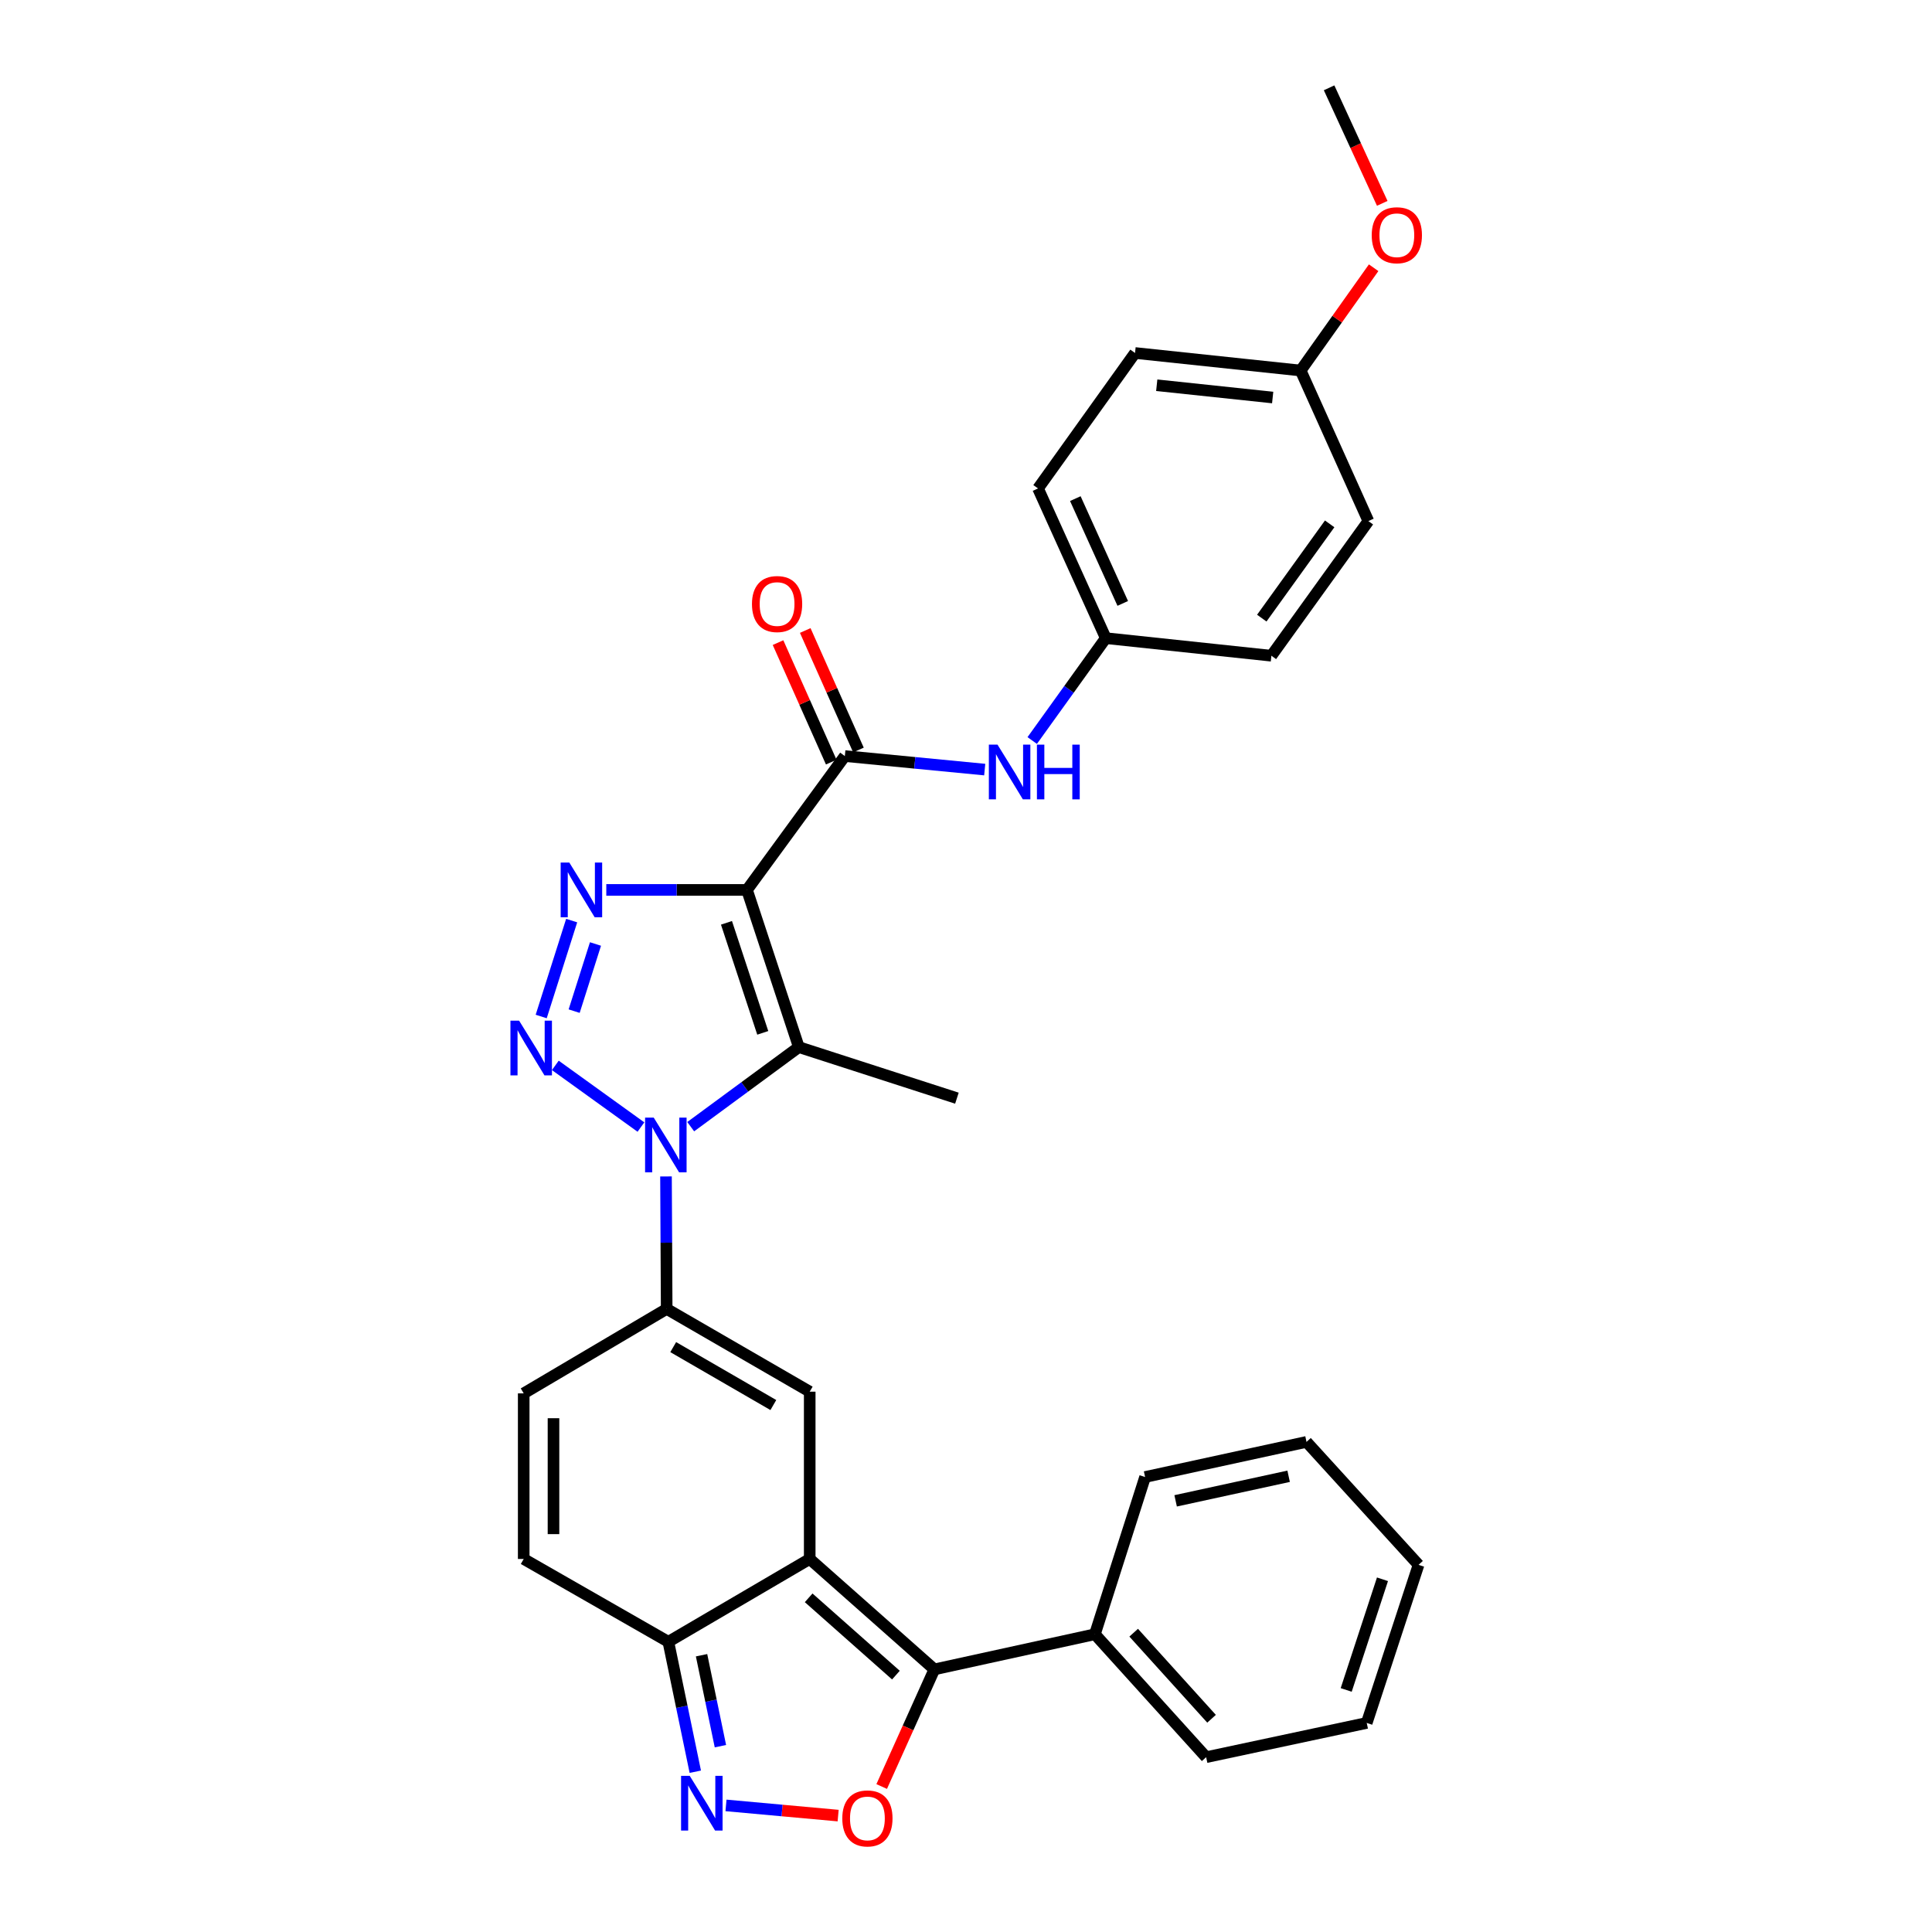 <?xml version='1.0' encoding='iso-8859-1'?>
<svg version='1.1' baseProfile='full'
              xmlns='http://www.w3.org/2000/svg'
                      xmlns:rdkit='http://www.rdkit.org/xml'
                      xmlns:xlink='http://www.w3.org/1999/xlink'
                  xml:space='preserve'
width='1000px' height='1000px' viewBox='0 0 1000 1000'>
<!-- END OF HEADER -->
<rect style='opacity:1.0;fill:#FFFFFF;stroke:none' width='1000' height='1000' x='0' y='0'> </rect>
<path class='bond-2' d='M 386.637,460.618 L 350.228,460.618' style='fill:none;fill-rule:evenodd;stroke:#000000;stroke-width:6px;stroke-linecap:butt;stroke-linejoin:miter;stroke-opacity:1' />
<path class='bond-2' d='M 350.228,460.618 L 313.819,460.618' style='fill:none;fill-rule:evenodd;stroke:#0000FF;stroke-width:6px;stroke-linecap:butt;stroke-linejoin:miter;stroke-opacity:1' />
<path class='bond-3' d='M 386.637,460.618 L 413.47,541.983' style='fill:none;fill-rule:evenodd;stroke:#000000;stroke-width:6px;stroke-linecap:butt;stroke-linejoin:miter;stroke-opacity:1' />
<path class='bond-3' d='M 376.021,477.651 L 394.804,534.607' style='fill:none;fill-rule:evenodd;stroke:#000000;stroke-width:6px;stroke-linecap:butt;stroke-linejoin:miter;stroke-opacity:1' />
<path class='bond-8' d='M 386.637,460.618 L 437.289,391.337' style='fill:none;fill-rule:evenodd;stroke:#000000;stroke-width:6px;stroke-linecap:butt;stroke-linejoin:miter;stroke-opacity:1' />
<path class='bond-0' d='M 357.511,583.167 L 385.491,562.575' style='fill:none;fill-rule:evenodd;stroke:#0000FF;stroke-width:6px;stroke-linecap:butt;stroke-linejoin:miter;stroke-opacity:1' />
<path class='bond-0' d='M 385.491,562.575 L 413.47,541.983' style='fill:none;fill-rule:evenodd;stroke:#000000;stroke-width:6px;stroke-linecap:butt;stroke-linejoin:miter;stroke-opacity:1' />
<path class='bond-5' d='M 344.719,608.926 L 344.895,643.211' style='fill:none;fill-rule:evenodd;stroke:#0000FF;stroke-width:6px;stroke-linecap:butt;stroke-linejoin:miter;stroke-opacity:1' />
<path class='bond-5' d='M 344.895,643.211 L 345.072,677.496' style='fill:none;fill-rule:evenodd;stroke:#000000;stroke-width:6px;stroke-linecap:butt;stroke-linejoin:miter;stroke-opacity:1' />
<path class='bond-31' d='M 331.748,583.362 L 287.433,551.442' style='fill:none;fill-rule:evenodd;stroke:#0000FF;stroke-width:6px;stroke-linecap:butt;stroke-linejoin:miter;stroke-opacity:1' />
<path class='bond-1' d='M 280.123,526.139 L 295.893,476.496' style='fill:none;fill-rule:evenodd;stroke:#0000FF;stroke-width:6px;stroke-linecap:butt;stroke-linejoin:miter;stroke-opacity:1' />
<path class='bond-1' d='M 297.181,523.361 L 308.22,488.61' style='fill:none;fill-rule:evenodd;stroke:#0000FF;stroke-width:6px;stroke-linecap:butt;stroke-linejoin:miter;stroke-opacity:1' />
<path class='bond-18' d='M 413.47,541.983 L 495.299,568.414' style='fill:none;fill-rule:evenodd;stroke:#000000;stroke-width:6px;stroke-linecap:butt;stroke-linejoin:miter;stroke-opacity:1' />
<path class='bond-4' d='M 419.106,806.919 L 419.106,720.329' style='fill:none;fill-rule:evenodd;stroke:#000000;stroke-width:6px;stroke-linecap:butt;stroke-linejoin:miter;stroke-opacity:1' />
<path class='bond-6' d='M 419.106,806.919 L 483.625,864.072' style='fill:none;fill-rule:evenodd;stroke:#000000;stroke-width:6px;stroke-linecap:butt;stroke-linejoin:miter;stroke-opacity:1' />
<path class='bond-6' d='M 418.561,827.032 L 463.724,867.039' style='fill:none;fill-rule:evenodd;stroke:#000000;stroke-width:6px;stroke-linecap:butt;stroke-linejoin:miter;stroke-opacity:1' />
<path class='bond-33' d='M 419.106,806.919 L 345.937,849.786' style='fill:none;fill-rule:evenodd;stroke:#000000;stroke-width:6px;stroke-linecap:butt;stroke-linejoin:miter;stroke-opacity:1' />
<path class='bond-7' d='M 345.072,677.496 L 419.106,720.329' style='fill:none;fill-rule:evenodd;stroke:#000000;stroke-width:6px;stroke-linecap:butt;stroke-linejoin:miter;stroke-opacity:1' />
<path class='bond-7' d='M 348.456,697.265 L 400.28,727.248' style='fill:none;fill-rule:evenodd;stroke:#000000;stroke-width:6px;stroke-linecap:butt;stroke-linejoin:miter;stroke-opacity:1' />
<path class='bond-12' d='M 345.072,677.496 L 271.071,721.211' style='fill:none;fill-rule:evenodd;stroke:#000000;stroke-width:6px;stroke-linecap:butt;stroke-linejoin:miter;stroke-opacity:1' />
<path class='bond-9' d='M 483.625,864.072 L 469.993,894.385' style='fill:none;fill-rule:evenodd;stroke:#000000;stroke-width:6px;stroke-linecap:butt;stroke-linejoin:miter;stroke-opacity:1' />
<path class='bond-9' d='M 469.993,894.385 L 456.361,924.698' style='fill:none;fill-rule:evenodd;stroke:#FF0000;stroke-width:6px;stroke-linecap:butt;stroke-linejoin:miter;stroke-opacity:1' />
<path class='bond-16' d='M 483.625,864.072 L 566.721,845.881' style='fill:none;fill-rule:evenodd;stroke:#000000;stroke-width:6px;stroke-linecap:butt;stroke-linejoin:miter;stroke-opacity:1' />
<path class='bond-14' d='M 437.289,391.337 L 473.488,394.838' style='fill:none;fill-rule:evenodd;stroke:#000000;stroke-width:6px;stroke-linecap:butt;stroke-linejoin:miter;stroke-opacity:1' />
<path class='bond-14' d='M 473.488,394.838 L 509.687,398.339' style='fill:none;fill-rule:evenodd;stroke:#0000FF;stroke-width:6px;stroke-linecap:butt;stroke-linejoin:miter;stroke-opacity:1' />
<path class='bond-15' d='M 444.331,388.201 L 430.56,357.274' style='fill:none;fill-rule:evenodd;stroke:#000000;stroke-width:6px;stroke-linecap:butt;stroke-linejoin:miter;stroke-opacity:1' />
<path class='bond-15' d='M 430.56,357.274 L 416.79,326.346' style='fill:none;fill-rule:evenodd;stroke:#FF0000;stroke-width:6px;stroke-linecap:butt;stroke-linejoin:miter;stroke-opacity:1' />
<path class='bond-15' d='M 430.247,394.472 L 416.477,363.544' style='fill:none;fill-rule:evenodd;stroke:#000000;stroke-width:6px;stroke-linecap:butt;stroke-linejoin:miter;stroke-opacity:1' />
<path class='bond-15' d='M 416.477,363.544 L 402.706,332.617' style='fill:none;fill-rule:evenodd;stroke:#FF0000;stroke-width:6px;stroke-linecap:butt;stroke-linejoin:miter;stroke-opacity:1' />
<path class='bond-34' d='M 433.82,939.752 L 404.797,937.113' style='fill:none;fill-rule:evenodd;stroke:#FF0000;stroke-width:6px;stroke-linecap:butt;stroke-linejoin:miter;stroke-opacity:1' />
<path class='bond-34' d='M 404.797,937.113 L 375.774,934.474' style='fill:none;fill-rule:evenodd;stroke:#0000FF;stroke-width:6px;stroke-linecap:butt;stroke-linejoin:miter;stroke-opacity:1' />
<path class='bond-10' d='M 359.884,917.043 L 352.91,883.415' style='fill:none;fill-rule:evenodd;stroke:#0000FF;stroke-width:6px;stroke-linecap:butt;stroke-linejoin:miter;stroke-opacity:1' />
<path class='bond-10' d='M 352.91,883.415 L 345.937,849.786' style='fill:none;fill-rule:evenodd;stroke:#000000;stroke-width:6px;stroke-linecap:butt;stroke-linejoin:miter;stroke-opacity:1' />
<path class='bond-10' d='M 372.888,903.824 L 368.006,880.284' style='fill:none;fill-rule:evenodd;stroke:#0000FF;stroke-width:6px;stroke-linecap:butt;stroke-linejoin:miter;stroke-opacity:1' />
<path class='bond-10' d='M 368.006,880.284 L 363.124,856.744' style='fill:none;fill-rule:evenodd;stroke:#000000;stroke-width:6px;stroke-linecap:butt;stroke-linejoin:miter;stroke-opacity:1' />
<path class='bond-11' d='M 345.937,849.786 L 271.071,806.919' style='fill:none;fill-rule:evenodd;stroke:#000000;stroke-width:6px;stroke-linecap:butt;stroke-linejoin:miter;stroke-opacity:1' />
<path class='bond-13' d='M 271.071,721.211 L 271.071,806.919' style='fill:none;fill-rule:evenodd;stroke:#000000;stroke-width:6px;stroke-linecap:butt;stroke-linejoin:miter;stroke-opacity:1' />
<path class='bond-13' d='M 286.488,734.067 L 286.488,794.063' style='fill:none;fill-rule:evenodd;stroke:#000000;stroke-width:6px;stroke-linecap:butt;stroke-linejoin:miter;stroke-opacity:1' />
<path class='bond-17' d='M 534.275,383.292 L 553.312,356.798' style='fill:none;fill-rule:evenodd;stroke:#0000FF;stroke-width:6px;stroke-linecap:butt;stroke-linejoin:miter;stroke-opacity:1' />
<path class='bond-17' d='M 553.312,356.798 L 572.348,330.304' style='fill:none;fill-rule:evenodd;stroke:#000000;stroke-width:6px;stroke-linecap:butt;stroke-linejoin:miter;stroke-opacity:1' />
<path class='bond-25' d='M 566.721,845.881 L 624.302,909.517' style='fill:none;fill-rule:evenodd;stroke:#000000;stroke-width:6px;stroke-linecap:butt;stroke-linejoin:miter;stroke-opacity:1' />
<path class='bond-25' d='M 586.79,845.082 L 627.096,889.628' style='fill:none;fill-rule:evenodd;stroke:#000000;stroke-width:6px;stroke-linecap:butt;stroke-linejoin:miter;stroke-opacity:1' />
<path class='bond-26' d='M 566.721,845.881 L 592.698,764.498' style='fill:none;fill-rule:evenodd;stroke:#000000;stroke-width:6px;stroke-linecap:butt;stroke-linejoin:miter;stroke-opacity:1' />
<path class='bond-20' d='M 572.348,330.304 L 658.073,339.408' style='fill:none;fill-rule:evenodd;stroke:#000000;stroke-width:6px;stroke-linecap:butt;stroke-linejoin:miter;stroke-opacity:1' />
<path class='bond-21' d='M 572.348,330.304 L 537.283,252.818' style='fill:none;fill-rule:evenodd;stroke:#000000;stroke-width:6px;stroke-linecap:butt;stroke-linejoin:miter;stroke-opacity:1' />
<path class='bond-21' d='M 581.134,312.325 L 556.589,258.085' style='fill:none;fill-rule:evenodd;stroke:#000000;stroke-width:6px;stroke-linecap:butt;stroke-linejoin:miter;stroke-opacity:1' />
<path class='bond-19' d='M 673.216,191.785 L 587.49,182.706' style='fill:none;fill-rule:evenodd;stroke:#000000;stroke-width:6px;stroke-linecap:butt;stroke-linejoin:miter;stroke-opacity:1' />
<path class='bond-19' d='M 658.733,205.754 L 598.726,199.399' style='fill:none;fill-rule:evenodd;stroke:#000000;stroke-width:6px;stroke-linecap:butt;stroke-linejoin:miter;stroke-opacity:1' />
<path class='bond-24' d='M 673.216,191.785 L 692.106,165.184' style='fill:none;fill-rule:evenodd;stroke:#000000;stroke-width:6px;stroke-linecap:butt;stroke-linejoin:miter;stroke-opacity:1' />
<path class='bond-24' d='M 692.106,165.184 L 710.995,138.583' style='fill:none;fill-rule:evenodd;stroke:#FF0000;stroke-width:6px;stroke-linecap:butt;stroke-linejoin:miter;stroke-opacity:1' />
<path class='bond-32' d='M 673.216,191.785 L 708.272,269.707' style='fill:none;fill-rule:evenodd;stroke:#000000;stroke-width:6px;stroke-linecap:butt;stroke-linejoin:miter;stroke-opacity:1' />
<path class='bond-23' d='M 658.073,339.408 L 708.272,269.707' style='fill:none;fill-rule:evenodd;stroke:#000000;stroke-width:6px;stroke-linecap:butt;stroke-linejoin:miter;stroke-opacity:1' />
<path class='bond-23' d='M 653.093,319.943 L 688.232,271.153' style='fill:none;fill-rule:evenodd;stroke:#000000;stroke-width:6px;stroke-linecap:butt;stroke-linejoin:miter;stroke-opacity:1' />
<path class='bond-22' d='M 537.283,252.818 L 587.49,182.706' style='fill:none;fill-rule:evenodd;stroke:#000000;stroke-width:6px;stroke-linecap:butt;stroke-linejoin:miter;stroke-opacity:1' />
<path class='bond-27' d='M 715.45,105.256 L 701.695,75.355' style='fill:none;fill-rule:evenodd;stroke:#FF0000;stroke-width:6px;stroke-linecap:butt;stroke-linejoin:miter;stroke-opacity:1' />
<path class='bond-27' d='M 701.695,75.355 L 687.939,45.455' style='fill:none;fill-rule:evenodd;stroke:#000000;stroke-width:6px;stroke-linecap:butt;stroke-linejoin:miter;stroke-opacity:1' />
<path class='bond-28' d='M 624.302,909.517 L 707.415,891.788' style='fill:none;fill-rule:evenodd;stroke:#000000;stroke-width:6px;stroke-linecap:butt;stroke-linejoin:miter;stroke-opacity:1' />
<path class='bond-29' d='M 592.698,764.498 L 676.248,746.323' style='fill:none;fill-rule:evenodd;stroke:#000000;stroke-width:6px;stroke-linecap:butt;stroke-linejoin:miter;stroke-opacity:1' />
<path class='bond-29' d='M 608.507,776.836 L 666.992,764.114' style='fill:none;fill-rule:evenodd;stroke:#000000;stroke-width:6px;stroke-linecap:butt;stroke-linejoin:miter;stroke-opacity:1' />
<path class='bond-35' d='M 707.415,891.788 L 734.24,809.96' style='fill:none;fill-rule:evenodd;stroke:#000000;stroke-width:6px;stroke-linecap:butt;stroke-linejoin:miter;stroke-opacity:1' />
<path class='bond-35' d='M 696.789,874.711 L 715.567,817.432' style='fill:none;fill-rule:evenodd;stroke:#000000;stroke-width:6px;stroke-linecap:butt;stroke-linejoin:miter;stroke-opacity:1' />
<path class='bond-30' d='M 676.248,746.323 L 734.24,809.96' style='fill:none;fill-rule:evenodd;stroke:#000000;stroke-width:6px;stroke-linecap:butt;stroke-linejoin:miter;stroke-opacity:1' />
<path  class='atom-1' d='M 338.375 578.484
L 347.655 593.484
Q 348.575 594.964, 350.055 597.644
Q 351.535 600.324, 351.615 600.484
L 351.615 578.484
L 355.375 578.484
L 355.375 606.804
L 351.495 606.804
L 341.535 590.404
Q 340.375 588.484, 339.135 586.284
Q 337.935 584.084, 337.575 583.404
L 337.575 606.804
L 333.895 606.804
L 333.895 578.484
L 338.375 578.484
' fill='#0000FF'/>
<path  class='atom-2' d='M 268.683 528.286
L 277.963 543.286
Q 278.883 544.766, 280.363 547.446
Q 281.843 550.126, 281.923 550.286
L 281.923 528.286
L 285.683 528.286
L 285.683 556.606
L 281.803 556.606
L 271.843 540.206
Q 270.683 538.286, 269.443 536.086
Q 268.243 533.886, 267.883 533.206
L 267.883 556.606
L 264.203 556.606
L 264.203 528.286
L 268.683 528.286
' fill='#0000FF'/>
<path  class='atom-3' d='M 294.677 446.458
L 303.957 461.458
Q 304.877 462.938, 306.357 465.618
Q 307.837 468.298, 307.917 468.458
L 307.917 446.458
L 311.677 446.458
L 311.677 474.778
L 307.797 474.778
L 297.837 458.378
Q 296.677 456.458, 295.437 454.258
Q 294.237 452.058, 293.877 451.378
L 293.877 474.778
L 290.197 474.778
L 290.197 446.458
L 294.677 446.458
' fill='#0000FF'/>
<path  class='atom-10' d='M 435.971 941.21
Q 435.971 934.41, 439.331 930.61
Q 442.691 926.81, 448.971 926.81
Q 455.251 926.81, 458.611 930.61
Q 461.971 934.41, 461.971 941.21
Q 461.971 948.09, 458.571 952.01
Q 455.171 955.89, 448.971 955.89
Q 442.731 955.89, 439.331 952.01
Q 435.971 948.13, 435.971 941.21
M 448.971 952.69
Q 453.291 952.69, 455.611 949.81
Q 457.971 946.89, 457.971 941.21
Q 457.971 935.65, 455.611 932.85
Q 453.291 930.01, 448.971 930.01
Q 444.651 930.01, 442.291 932.81
Q 439.971 935.61, 439.971 941.21
Q 439.971 946.93, 442.291 949.81
Q 444.651 952.69, 448.971 952.69
' fill='#FF0000'/>
<path  class='atom-11' d='M 357.003 919.176
L 366.283 934.176
Q 367.203 935.656, 368.683 938.336
Q 370.163 941.016, 370.243 941.176
L 370.243 919.176
L 374.003 919.176
L 374.003 947.496
L 370.123 947.496
L 360.163 931.096
Q 359.003 929.176, 357.763 926.976
Q 356.563 924.776, 356.203 924.096
L 356.203 947.496
L 352.523 947.496
L 352.523 919.176
L 357.003 919.176
' fill='#0000FF'/>
<path  class='atom-15' d='M 516.309 385.425
L 525.589 400.425
Q 526.509 401.905, 527.989 404.585
Q 529.469 407.265, 529.549 407.425
L 529.549 385.425
L 533.309 385.425
L 533.309 413.745
L 529.429 413.745
L 519.469 397.345
Q 518.309 395.425, 517.069 393.225
Q 515.869 391.025, 515.509 390.345
L 515.509 413.745
L 511.829 413.745
L 511.829 385.425
L 516.309 385.425
' fill='#0000FF'/>
<path  class='atom-15' d='M 536.709 385.425
L 540.549 385.425
L 540.549 397.465
L 555.029 397.465
L 555.029 385.425
L 558.869 385.425
L 558.869 413.745
L 555.029 413.745
L 555.029 400.665
L 540.549 400.665
L 540.549 413.745
L 536.709 413.745
L 536.709 385.425
' fill='#0000FF'/>
<path  class='atom-16' d='M 389.216 312.646
Q 389.216 305.846, 392.576 302.046
Q 395.936 298.246, 402.216 298.246
Q 408.496 298.246, 411.856 302.046
Q 415.216 305.846, 415.216 312.646
Q 415.216 319.526, 411.816 323.446
Q 408.416 327.326, 402.216 327.326
Q 395.976 327.326, 392.576 323.446
Q 389.216 319.566, 389.216 312.646
M 402.216 324.126
Q 406.536 324.126, 408.856 321.246
Q 411.216 318.326, 411.216 312.646
Q 411.216 307.086, 408.856 304.286
Q 406.536 301.446, 402.216 301.446
Q 397.896 301.446, 395.536 304.246
Q 393.216 307.046, 393.216 312.646
Q 393.216 318.366, 395.536 321.246
Q 397.896 324.126, 402.216 324.126
' fill='#FF0000'/>
<path  class='atom-25' d='M 710.003 121.753
Q 710.003 114.953, 713.363 111.153
Q 716.723 107.353, 723.003 107.353
Q 729.283 107.353, 732.643 111.153
Q 736.003 114.953, 736.003 121.753
Q 736.003 128.633, 732.603 132.553
Q 729.203 136.433, 723.003 136.433
Q 716.763 136.433, 713.363 132.553
Q 710.003 128.673, 710.003 121.753
M 723.003 133.233
Q 727.323 133.233, 729.643 130.353
Q 732.003 127.433, 732.003 121.753
Q 732.003 116.193, 729.643 113.393
Q 727.323 110.553, 723.003 110.553
Q 718.683 110.553, 716.323 113.353
Q 714.003 116.153, 714.003 121.753
Q 714.003 127.473, 716.323 130.353
Q 718.683 133.233, 723.003 133.233
' fill='#FF0000'/>
</svg>
